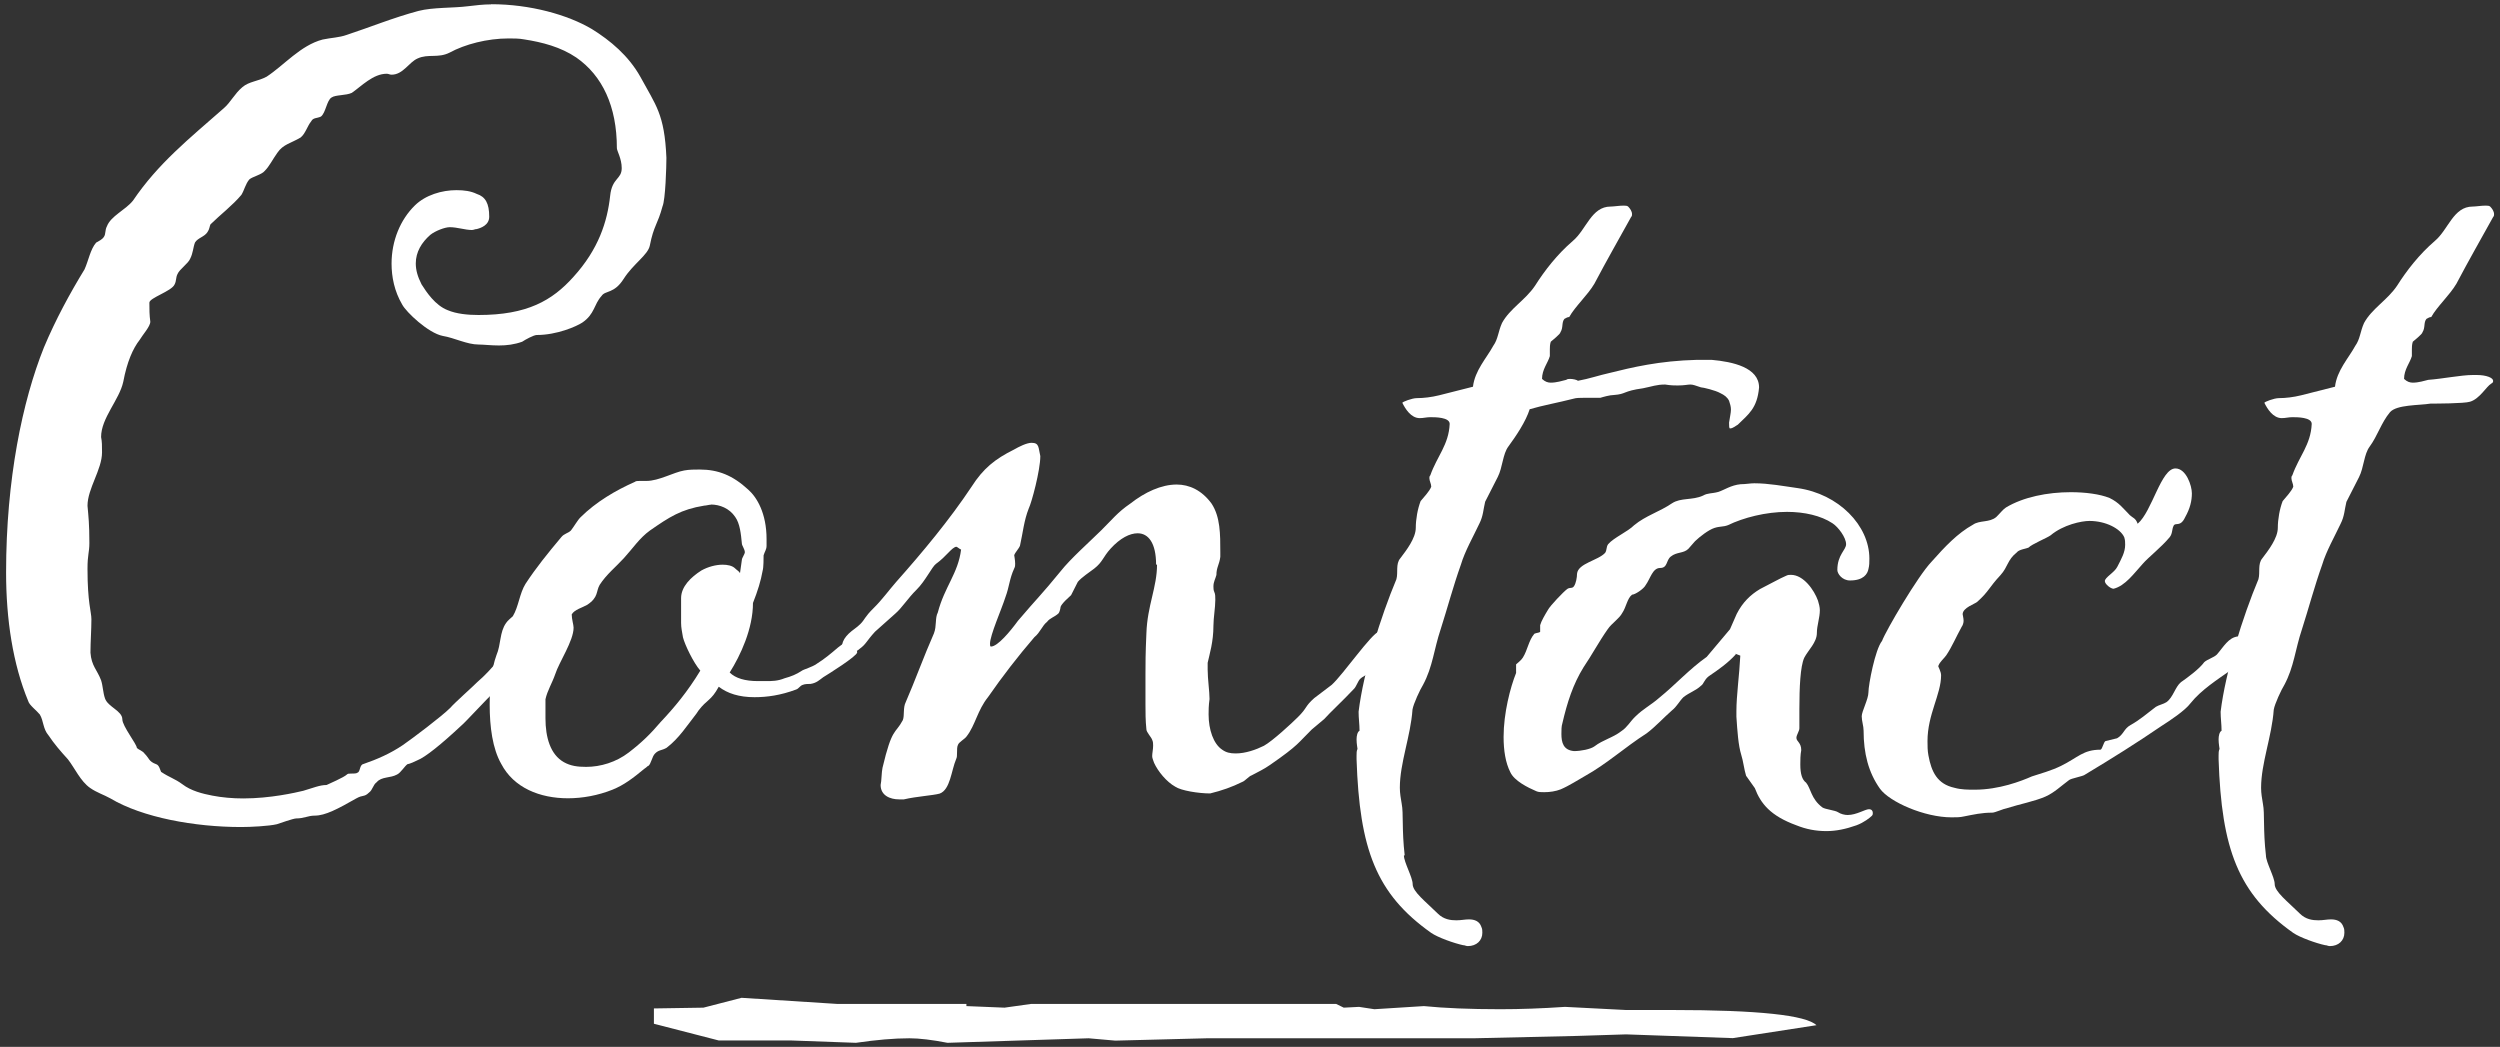 <?xml version="1.0" encoding="UTF-8"?><svg id="a" xmlns="http://www.w3.org/2000/svg" viewBox="0 0 160 67"><rect x="0" y="0" width="160" height="67" fill="#333333" stroke="none"/><defs><style>.b{fill:#fff;}</style></defs><path class="b" d="M116.27,65.61l-5.37,.83-6.83-.24-3.17,.1-6.59,.15h-17.08l-5.85,.15-1.71-.15-9.03,.29c-.98-.19-1.79-.29-2.44-.29-.98,0-2.12,.1-3.42,.29l-4.15-.15h-4.63l-4.15-1.07v-.98l3.17-.05,2.44-.63,6.1,.39h8.29v.14l2.44,.1,1.71-.24h19.51l.49,.24,.98-.05,.98,.15,3.17-.2c1.3,.13,2.93,.2,4.88,.2,1.3,0,2.68-.05,4.15-.15l3.9,.2h2.93c5.53,0,8.62,.33,9.27,.98Z"/><g><path class="b" d="M31.44,.27c2.48,0,4.89,.67,6.44,1.59,1.18,.73,2.35,1.71,3.1,3.05,.99,1.83,1.55,2.38,1.67,5.19,0,.55-.06,2.68-.25,3.11-.31,1.16-.56,1.22-.81,2.5-.12,.61-1.05,1.16-1.67,2.13-.62,.98-1.18,.73-1.42,1.1-.5,.55-.43,1.16-1.24,1.71-.37,.24-1.61,.79-2.91,.79-.19,0-.74,.3-.93,.43-.5,.18-.99,.24-1.49,.24s-.99-.06-1.3-.06c-.74,0-1.55-.43-2.29-.55-.93-.18-2.35-1.53-2.6-2.01-.5-.85-.68-1.77-.68-2.62,0-1.46,.56-2.81,1.49-3.72,.68-.67,1.73-.98,2.66-.98,.5,0,.93,.06,1.3,.24,.56,.18,.8,.61,.8,1.46,0,.55-.56,.73-.8,.79-.12,0-.19,.06-.31,.06-.43,0-.93-.18-1.42-.18-.31,0-.93,.24-1.24,.49-.56,.49-.93,1.1-.93,1.83,0,.43,.12,.85,.37,1.34,.31,.49,.87,1.34,1.67,1.65,.56,.24,1.3,.31,1.98,.31,3.1,0,4.71-.92,6.07-2.44,1.61-1.77,2.17-3.54,2.35-5.19,.12-1.16,.74-1.04,.74-1.77,0-.61-.31-1.1-.31-1.28,0-2.68-.93-4.64-2.6-5.8-.99-.67-2.17-.98-3.34-1.16-.31-.06-.68-.06-.99-.06-1.36,0-2.79,.37-3.78,.91-.74,.37-1.36,.06-2.04,.37-.56,.24-.93,1.04-1.67,1.04-.12,0-.19-.06-.31-.06-.87,0-1.61,.79-2.23,1.22-.37,.18-1.05,.12-1.3,.3-.31,.18-.37,.98-.68,1.22-.25,.12-.5,.06-.62,.3-.25,.3-.37,.79-.68,1.04-.62,.37-1.12,.43-1.49,.98-.31,.43-.5,.85-.81,1.16-.19,.24-.8,.37-.99,.55-.25,.31-.31,.67-.5,.98-.56,.67-1.36,1.28-1.98,1.89-.06,.12-.06,.31-.19,.49-.19,.31-.62,.37-.8,.67-.12,.3-.12,.67-.31,1.04-.12,.3-.68,.67-.81,.98-.12,.24-.06,.43-.19,.67-.19,.43-1.61,.85-1.61,1.16,0,.43,0,.79,.06,1.22,0,.3-.5,.85-.68,1.16-.43,.55-.81,1.4-1.05,2.68-.25,1.16-1.42,2.32-1.42,3.54,.06,.3,.06,.55,.06,.98,0,1.1-.93,2.32-.93,3.42,.06,.67,.12,1.16,.12,2.38,0,.61-.12,.73-.12,1.65,0,2.2,.25,2.75,.25,3.23,0,.67-.06,1.46-.06,2.14,.06,.85,.43,1.1,.68,1.77,.12,.37,.12,.79,.25,1.16,.19,.55,1.11,.79,1.11,1.34,0,.43,.93,1.59,.93,1.83,.12,.12,.37,.18,.5,.37,.31,.31,.25,.49,.74,.67,.19,.06,.25,.37,.31,.49,.56,.37,.87,.43,1.36,.79,.56,.43,1.3,.61,1.92,.73,.62,.12,1.3,.18,1.98,.18,1.73,0,3.34-.37,3.84-.49,.62-.18,1.05-.37,1.49-.37,.12-.06,1.12-.49,1.3-.67,.06-.06,.12-.06,.25-.06,.19,0,.37,0,.43-.06,.19-.06,.12-.49,.37-.55,.87-.3,1.73-.67,2.54-1.22,.62-.43,2.48-1.83,3.03-2.38,.25-.3,1.49-1.4,1.73-1.65,.99-.85,1.55-1.71,2.35-2.62,.19-.24,.43-.3,.62-.3,.31,0,.62,.18,.62,.43,0,.06,0,.12-.06,.18-.37,.85-1.05,1.53-1.67,2.2-.12,.12-.5,.12-.62,.24-.12,.12-.12,.49-.25,.61-.19,.12-1.8,1.89-2.04,2.07-1.24,1.16-2.29,2.01-2.79,2.2-.12,.06-.5,.24-.62,.24-.19,.12-.43,.55-.68,.67-.43,.24-.99,.12-1.3,.49-.25,.18-.25,.49-.5,.67-.31,.3-.37,.12-.81,.37-1.18,.67-1.98,1.1-2.66,1.1-.43,0-.68,.18-1.18,.18-.19,0-1.05,.31-1.24,.37-.5,.12-1.67,.18-2.29,.18-2.97,0-6.32-.61-8.36-1.83-.43-.24-.87-.37-1.3-.67-.62-.43-.99-1.28-1.42-1.83-.5-.55-.87-.98-1.24-1.53-.37-.43-.31-.92-.56-1.34-.19-.24-.68-.61-.74-.85-.99-2.38-1.42-5.25-1.42-8.24,0-5.98,1.05-10.98,2.42-14.4,.74-1.77,1.67-3.48,2.6-5,.25-.55,.37-1.28,.74-1.71,.19-.12,.37-.18,.5-.37s.06-.43,.19-.67c.25-.67,1.18-1.04,1.67-1.65,1.61-2.38,3.59-3.96,5.82-5.92,.43-.37,.68-.92,1.18-1.34,.43-.37,.99-.37,1.55-.67,1.12-.73,2.17-2.01,3.59-2.38,.56-.12,1.05-.12,1.55-.3,1.49-.49,2.97-1.1,4.58-1.53,.93-.24,2.23-.18,3.16-.3,.5-.06,.99-.12,1.49-.12Z"/><path class="b" d="M48.47,43.59h.56c.37,0,.74,0,1.18-.18,.43-.12,.74-.24,1.12-.49,.06-.06,.68-.24,.93-.43,.5-.31,.93-.67,1.36-1.04,.25-.18,.5-.43,.81-.43,.06,0,.43,.49,.43,.73s-1.86,1.4-2.17,1.59c-.25,.18-.43,.37-.81,.43-.12,0-.37,0-.5,.06-.19,.06-.25,.24-.43,.3-.99,.37-1.86,.49-2.66,.49-.99,0-1.73-.24-2.29-.67-.5,.92-.74,.79-1.3,1.53l-.12,.18c-.62,.79-1.12,1.59-1.92,2.2-.31,.18-.5,.12-.74,.37-.19,.18-.25,.67-.43,.79-.06,0-.06,.06-.25,.18-.74,.61-1.3,1.04-2.04,1.34-.93,.37-1.92,.55-2.85,.55-1.8,0-3.47-.67-4.27-2.2-.56-.98-.74-2.38-.74-3.78,0-1.16,.12-2.32,.43-3.17,.31-.73,.19-1.46,.62-2.07,.12-.18,.31-.31,.43-.43,.37-.61,.43-1.46,.81-2.07,.68-1.04,1.42-1.95,2.29-2.99,.19-.24,.43-.24,.62-.43,.19-.24,.43-.67,.62-.85,.99-.98,2.23-1.71,3.47-2.26,.06-.06,.19-.06,.31-.06h.43c.8,0,1.73-.55,2.42-.67,.31-.06,.68-.06,.99-.06,1.18,0,2.11,.37,3.1,1.28,.56,.49,1.18,1.52,1.18,3.17v.43c0,.24-.12,.37-.19,.61,0,.18,0,.79-.06,.98-.12,.67-.31,1.28-.62,2.07,0,1.65-.8,3.36-1.49,4.45,.37,.37,.99,.55,1.8,.55Zm-2.97-11.29c-.12,0-.31,.06-.43,.06-1.49,.24-2.23,.73-3.47,1.59-.68,.49-1.11,1.16-1.67,1.77-.5,.55-1.12,1.04-1.55,1.71-.25,.43-.06,.79-.8,1.28-.31,.18-.81,.3-.99,.61,0,.31,.12,.67,.12,.85,0,.85-.93,2.2-1.18,2.99-.19,.55-.5,1.04-.62,1.59v1.22c0,1.22,.31,2.32,1.18,2.81,.43,.24,.87,.3,1.42,.3,.93,0,1.92-.3,2.73-.92,.87-.67,1.42-1.22,2.04-1.95,.87-.92,1.73-1.95,2.54-3.29-.43-.49-.99-1.65-1.11-2.13-.06-.37-.12-.61-.12-.92v-1.59c0-.73,.62-1.34,1.3-1.77,.43-.24,.93-.37,1.36-.37,.31,0,.62,.06,.8,.24,.12,.12,.25,.18,.31,.3l.12-.85c0-.12,.19-.37,.19-.49,0-.18-.19-.43-.19-.55-.06-.61-.12-1.28-.43-1.71-.37-.55-.99-.79-1.55-.79Z"/><path class="b" d="M73.99,36.14c0-1.4-.5-2.01-1.18-2.01-.5,0-1.11,.3-1.73,.98-.5,.55-.5,.85-1.05,1.28-.31,.24-.8,.55-1.05,.85l-.43,.85c-.62,.55-.68,.73-.68,.79s-.06,.3-.12,.37c-.25,.24-.56,.3-.74,.55-.31,.24-.43,.67-.81,.98-1.05,1.22-2.04,2.5-2.97,3.84-.68,.85-.8,1.77-1.36,2.5-.12,.18-.5,.37-.56,.55-.06,.12-.06,.3-.06,.49s0,.31-.06,.43c-.31,.73-.37,1.95-1.05,2.2-.43,.12-1.49,.18-2.29,.37h-.31c-.56,0-1.18-.24-1.18-.92,.06-.24,.06-.85,.12-1.1,.62-2.62,.81-2.13,1.3-3.05,.12-.3,0-.79,.19-1.16,.56-1.28,1.18-2.99,1.8-4.39,.19-.49,.06-.98,.25-1.34,.43-1.65,1.3-2.5,1.49-4.03-.06,0-.25-.18-.31-.18-.31,.06-.62,.61-1.3,1.1-.25,.18-.68,1.1-1.24,1.65s-.93,1.16-1.36,1.53l-1.3,1.16c-.56,.61-.56,.79-.99,1.1-.19,.18-.43,.24-.62,.24-.12,0-.19,0-.25-.06-.12-.12-.25-.24-.25-.43,.06-.3,.19-.49,.43-.73,.25-.24,.5-.37,.74-.61,.31-.31,.25-.43,.87-1.04,.5-.49,.99-1.16,1.42-1.65,1.73-1.95,3.41-3.97,4.83-6.1,.74-1.16,1.49-1.77,2.72-2.38,.31-.18,.81-.43,1.12-.43,.5,0,.43,.3,.56,.85,0,.92-.56,2.99-.74,3.35-.31,.79-.37,1.53-.56,2.38-.06,.18-.31,.43-.37,.61,0,.06,.06,.3,.06,.55,0,.12,0,.18-.06,.3-.31,.67-.31,1.16-.56,1.83-.25,.79-.99,2.44-.99,2.99,0,.06,0,.18,.06,.18,.43,0,1.24-.98,1.73-1.65,1.24-1.46,1.49-1.65,2.73-3.17,.62-.79,1.86-1.89,2.6-2.62,.68-.67,1.05-1.16,1.86-1.71,.93-.73,1.98-1.22,2.97-1.22,.81,0,1.61,.37,2.23,1.22,.56,.85,.56,1.95,.56,3.11v.3c-.06,.49-.25,.67-.25,1.16-.06,.24-.19,.43-.19,.73,0,.12,0,.24,.06,.37,.06,.12,.06,.3,.06,.49,0,.49-.12,1.16-.12,1.65,0,1.04-.25,1.83-.37,2.38v.43c0,.61,.12,1.4,.12,1.89-.06,.43-.06,.73-.06,.98,0,.98,.31,1.89,.87,2.26,.25,.18,.5,.24,.87,.24,.62,0,1.3-.24,1.8-.49,.56-.31,1.8-1.46,2.17-1.83,.62-.61,.43-.67,1.05-1.22l1.12-.85c.74-.67,2.54-3.29,3.04-3.42,.19-.06,.31-.12,.43-.12,.06,0,.12,0,.19,.06,.19,.12,.25,.37,.25,.61,0,.12,0,.18-.06,.3,0,.55-1.05,1.46-1.42,1.77-.19,.18-.43,.24-.62,.43-.12,.12-.25,.49-.37,.61-.74,.79-1.55,1.53-1.92,1.95l-.8,.67c-.87,.85-.81,.98-2.66,2.26-.43,.3-.74,.43-1.18,.67-.19,.06-.43,.37-.62,.43-.62,.31-1.3,.55-2.04,.73-.74,0-1.86-.18-2.23-.43-.56-.31-1.11-.98-1.36-1.53-.06-.18-.12-.3-.12-.43,0-.18,.06-.43,.06-.67,0-.12,0-.24-.06-.37-.06-.18-.37-.49-.37-.67-.06-.55-.06-1.1-.06-1.59v-1.95c0-.61,0-1.34,.06-2.62,.06-1.77,.68-2.93,.68-4.39Z"/><path class="b" d="M89.85,54.75c0,.43,.56,1.4,.56,1.83,0,.49,.81,1.1,1.61,1.89,.37,.37,.81,.43,1.18,.43,.31,0,.56-.06,.81-.06,.37,0,.68,.12,.8,.49,.06,.12,.06,.24,.06,.37,0,.49-.37,.85-.93,.85-.12,0-.19-.06-.31-.06-.56-.12-1.61-.49-2.04-.79-3.53-2.5-4.58-5.37-4.77-11.1v-.24c0-.18,0-.3,.06-.43,0-.06-.06-.31-.06-.61,0-.24,.06-.49,.19-.55,0-.43-.06-.79-.06-1.22,.31-2.56,1.42-6.1,2.42-8.48,.12-.43-.06-.98,.25-1.34,.37-.49,.99-1.28,.99-1.95,0-.55,.12-1.22,.31-1.71,.19-.24,.56-.61,.68-.92,0-.18-.12-.37-.12-.55,0-.06,0-.12,.06-.18,.43-1.22,1.18-1.95,1.24-3.29,0-.43-.93-.43-1.24-.43-.25,0-.43,.06-.68,.06-.56,0-.93-.61-1.11-.98,0-.06,.62-.3,.93-.3,.43,0,.93-.06,1.42-.18l2.17-.55c.12-1.04,.87-1.83,1.3-2.62,.31-.43,.31-.91,.56-1.46,.5-.92,1.49-1.46,2.11-2.38,.62-.98,1.42-2.01,2.42-2.87,.87-.73,1.18-2.2,2.42-2.2,.19,0,.56-.06,.81-.06,.12,0,.25,0,.31,.06,.12,.12,.25,.3,.25,.49,0,.06,0,.12-.06,.18-.74,1.34-1.55,2.75-2.35,4.27-.43,.73-1.24,1.46-1.61,2.13-.12,0-.19,.06-.31,.12-.19,.24-.06,.55-.25,.85,0,.12-.56,.55-.62,.61-.06,.18-.06,.37-.06,.49v.43c-.12,.43-.5,.85-.5,1.46,.19,.18,.37,.24,.56,.24,.37,0,.74-.12,.99-.18,.06-.06,.19-.06,.25-.06,.19,0,.43,.06,.5,.12,.68-.12,1.42-.37,1.98-.49,1.49-.37,3.22-.79,5.64-.85h.93c1.36,.12,3.04,.49,3.04,1.77-.12,1.34-.68,1.71-1.36,2.38-.12,.06-.31,.24-.5,.24-.06,0-.06-.18-.06-.37,.06-.43,.12-.61,.12-.85,0-.18-.06-.37-.12-.55-.12-.24-.31-.37-.56-.49-.31-.18-1.12-.37-1.24-.37-.37-.12-.5-.18-.68-.18s-.37,.06-.81,.06c-.19,0-.43,0-.8-.06-.56,0-.81,.12-1.42,.24-1.3,.18-1.05,.37-1.86,.43-.25,0-.68,.12-.87,.18h-1.05c-.25,0-.5,0-.68,.06-.93,.24-1.98,.43-2.79,.67-.25,.79-.87,1.71-1.36,2.38-.37,.49-.37,1.34-.68,1.95l-.81,1.59c-.12,.49-.12,.91-.37,1.4-.37,.79-.93,1.77-1.18,2.62-.5,1.4-.87,2.81-1.3,4.15-.43,1.28-.5,2.38-1.12,3.54-.19,.3-.62,1.22-.68,1.59-.12,1.71-.81,3.42-.81,5,0,.37,.06,.67,.12,1.04,.12,.61,0,1.65,.19,3.29Z"/><path class="b" d="M111.09,41.88c-.5,.55-1.11,.98-1.73,1.4-.31,.24-.31,.49-.5,.61-.31,.3-.74,.43-1.12,.73-.25,.24-.43,.61-.74,.85-.56,.49-1.05,1.04-1.61,1.46-1.42,.91-2.54,1.95-3.96,2.74-.43,.24-.99,.61-1.55,.85-.31,.12-.68,.18-1.05,.18-.19,0-.37,0-.5-.06-.56-.24-1.42-.67-1.67-1.22-.31-.61-.43-1.4-.43-2.26,0-1.52,.43-3.17,.8-4.09v-.55c.12-.12,.31-.24,.43-.43,.31-.49,.37-1.1,.74-1.53,.12-.06,.31-.06,.37-.12v-.43c.06-.24,.31-.67,.5-.98,.12-.24,.99-1.16,1.24-1.34,.19-.12,.31,0,.43-.18s.19-.55,.19-.79c.06-.67,1.36-.85,1.8-1.34,.12-.18,.06-.37,.19-.55,.37-.43,1.24-.79,1.67-1.22,.74-.61,1.61-.85,2.42-1.4,.56-.37,1.3-.18,1.98-.49,.31-.18,.56-.12,.99-.24,.37-.12,.8-.43,1.42-.49,.31,0,.62-.06,.87-.06,.93,0,1.86,.18,2.79,.31,2.6,.37,4.58,2.38,4.58,4.51,0,.24,0,.43-.06,.67-.06,.31-.31,.73-1.18,.73-.5,0-.81-.43-.81-.67,0-.98,.56-1.28,.56-1.65,0-.43-.5-1.1-.87-1.34-.74-.49-1.8-.73-2.91-.73-1.36,0-2.79,.37-3.78,.85-.31,.12-.5,.06-.87,.18-.37,.12-.93,.55-1.24,.85l-.43,.49c-.31,.3-.74,.18-1.12,.49-.31,.24-.19,.73-.68,.73s-.62,.67-.93,1.1c-.12,.24-.68,.61-.87,.61-.31,.24-.37,.79-.62,1.16-.19,.37-.68,.67-.93,1.04-.56,.79-1.05,1.71-1.55,2.44-.68,1.1-1.05,2.26-1.36,3.6-.06,.18-.06,.43-.06,.67,0,.55,.12,1.04,.81,1.1,.43,0,1.05-.12,1.3-.3,.56-.43,1.18-.55,1.73-.98,.37-.24,.56-.61,.87-.91,.56-.55,.99-.73,1.55-1.22,1.05-.85,1.92-1.83,3.04-2.62l1.49-1.77,.43-.98c.37-.73,.87-1.22,1.49-1.59,.37-.18,1.36-.73,1.67-.85,.12-.06,.19-.06,.31-.06,.81,0,1.49,.98,1.73,1.65,.06,.18,.12,.43,.12,.61,0,.49-.19,.98-.19,1.46,0,.61-.56,1.1-.81,1.59-.25,.55-.31,1.89-.31,3.29v1.22c0,.18-.19,.43-.19,.61,0,.24,.31,.3,.31,.79-.06,.3-.06,.67-.06,.92,0,.61,.12,.98,.37,1.16,.31,.37,.31,1.04,1.05,1.59,.19,.12,.81,.18,.99,.3s.43,.18,.62,.18c.56,0,1.12-.37,1.36-.37,.19,0,.25,.12,.25,.24,0,.06,0,.12-.06,.18-.12,.12-.5,.43-.99,.61-.68,.24-1.3,.37-1.92,.37-.68,0-1.3-.12-1.92-.37-1.67-.61-2.29-1.4-2.66-2.38l-.56-.79c-.12-.37-.19-.98-.31-1.34-.19-.61-.25-1.53-.31-2.44v-.37c0-.98,.19-2.32,.25-3.54l-.31-.12Z"/><path class="b" d="M124.04,42.61c0,.06,.19,.37,.19,.61,0,1.22-.87,2.5-.87,4.21,0,.31,0,.61,.06,.92,.19,1.04,.56,1.83,1.67,2.07,.43,.12,.87,.12,1.3,.12,1.55,0,2.97-.55,3.65-.85,.56-.18,1.24-.37,1.86-.67,1.11-.55,1.42-1.04,2.54-1.04,.12-.06,.19-.49,.31-.55l.74-.18c.43-.24,.43-.61,.87-.85,.56-.31,1.05-.73,1.61-1.16,.19-.12,.5-.18,.68-.3,.43-.3,.56-.98,.93-1.28,.43-.3,1.18-.85,1.49-1.28,.19-.18,.62-.3,.81-.49,.43-.49,.74-1.1,1.36-1.16,.56,0,.68,0,.74,.06s.12,.24,.12,.55c0,.43-.99,1.28-1.3,1.53-.87,.61-1.92,1.28-2.6,2.13-.37,.49-1.3,1.1-1.86,1.46-1.61,1.1-3.16,2.07-4.89,3.11-.12,.12-.93,.24-1.05,.37-.5,.37-.93,.79-1.49,1.04-.68,.3-1.67,.49-2.42,.73-.31,.06-.8,.3-.99,.3-.68,0-1.18,.12-1.8,.24-.25,.06-.5,.06-.8,.06-1.73,0-3.96-.98-4.58-1.83-.74-1.04-1.05-2.26-1.05-3.72,0-.3-.12-.61-.12-.92s.43-1.1,.43-1.53c0-.49,.43-2.75,.87-3.29,.25-.67,2.29-4.15,3.16-5.06,.87-.98,1.67-1.83,2.66-2.38,.43-.3,1.05-.12,1.49-.49,.19-.18,.43-.49,.62-.61,1.11-.67,2.66-.98,4.15-.98,.93,0,1.86,.12,2.48,.37,.62,.3,.87,.67,1.3,1.1,.19,.18,.37,.18,.5,.55,.93-.79,1.49-3.54,2.42-3.54,.68,0,1.05,1.1,1.05,1.59s-.12,.98-.43,1.53c-.31,.67-.62,.3-.74,.55-.12,.24-.06,.49-.25,.73-.56,.67-1.36,1.28-1.73,1.71-.56,.61-1.11,1.4-1.86,1.59-.19,0-.56-.3-.56-.49,0-.24,.62-.55,.8-.92,.25-.49,.5-.92,.5-1.4,0-.18,0-.3-.06-.49-.25-.55-1.18-1.04-2.23-1.04-.5,0-1.67,.24-2.48,.92-.25,.18-1.18,.55-1.42,.79-.12,.06-.62,.12-.74,.3-.62,.49-.56,.92-1.05,1.46-.74,.79-.74,1.04-1.49,1.71-.12,.12-.93,.37-.93,.79,0,.06,.06,.24,.06,.43,0,.12-.06,.3-.12,.37-.37,.67-.62,1.28-.99,1.83-.12,.18-.43,.43-.5,.67Z"/><path class="b" d="M155.56,25.83c-.74,.12-2.17,.06-2.6,.55-.56,.67-.8,1.52-1.3,2.2-.37,.49-.37,1.34-.68,1.95l-.81,1.59c-.12,.49-.12,.91-.37,1.4-.37,.79-.93,1.77-1.18,2.62-.5,1.4-.87,2.81-1.3,4.15-.43,1.28-.5,2.38-1.12,3.54-.19,.3-.62,1.22-.68,1.59-.12,1.71-.81,3.42-.81,5,0,.37,.06,.67,.12,1.04,.12,.61,0,1.65,.19,3.29,0,.43,.56,1.4,.56,1.83,0,.49,.81,1.1,1.61,1.89,.37,.37,.81,.43,1.18,.43,.31,0,.56-.06,.81-.06,.37,0,.68,.12,.8,.49,.06,.12,.06,.24,.06,.37,0,.49-.37,.85-.93,.85-.12,0-.19-.06-.31-.06-.56-.12-1.61-.49-2.04-.79-3.53-2.5-4.58-5.37-4.77-11.1v-.24c0-.18,0-.3,.06-.43,0-.06-.06-.31-.06-.61,0-.24,.06-.49,.19-.55,0-.43-.06-.79-.06-1.22,.31-2.56,1.42-6.1,2.42-8.48,.12-.43-.06-.98,.25-1.34,.37-.49,.99-1.28,.99-1.95,0-.55,.12-1.22,.31-1.71,.19-.24,.56-.61,.68-.92,0-.18-.12-.37-.12-.55,0-.06,0-.12,.06-.18,.43-1.22,1.18-1.95,1.24-3.29,0-.43-.93-.43-1.24-.43-.25,0-.43,.06-.68,.06-.56,0-.93-.61-1.11-.98,0-.06,.62-.3,.93-.3,.43,0,.93-.06,1.42-.18l2.17-.55c.12-1.04,.87-1.83,1.3-2.62,.31-.43,.31-.91,.56-1.46,.5-.92,1.49-1.46,2.11-2.38,.62-.98,1.42-2.01,2.42-2.87,.87-.73,1.18-2.2,2.42-2.2,.19,0,.56-.06,.81-.06,.12,0,.25,0,.31,.06,.12,.12,.25,.3,.25,.49,0,.06,0,.12-.06,.18-.74,1.34-1.55,2.75-2.35,4.27-.43,.73-1.24,1.46-1.61,2.13-.12,0-.19,.06-.31,.12-.19,.24-.06,.55-.25,.85,0,.12-.56,.55-.62,.61-.06,.18-.06,.37-.06,.49v.43c-.12,.43-.5,.85-.5,1.46,.19,.18,.37,.24,.56,.24,.37,0,.74-.12,.99-.18,.87-.06,2.11-.31,2.85-.31h.25c.62,0,1.05,.18,1.05,.37,0,.06,0,.12-.12,.18-.31,.18-.74,.98-1.36,1.16-.37,.12-2.29,.12-2.48,.12Z"/></g></svg>